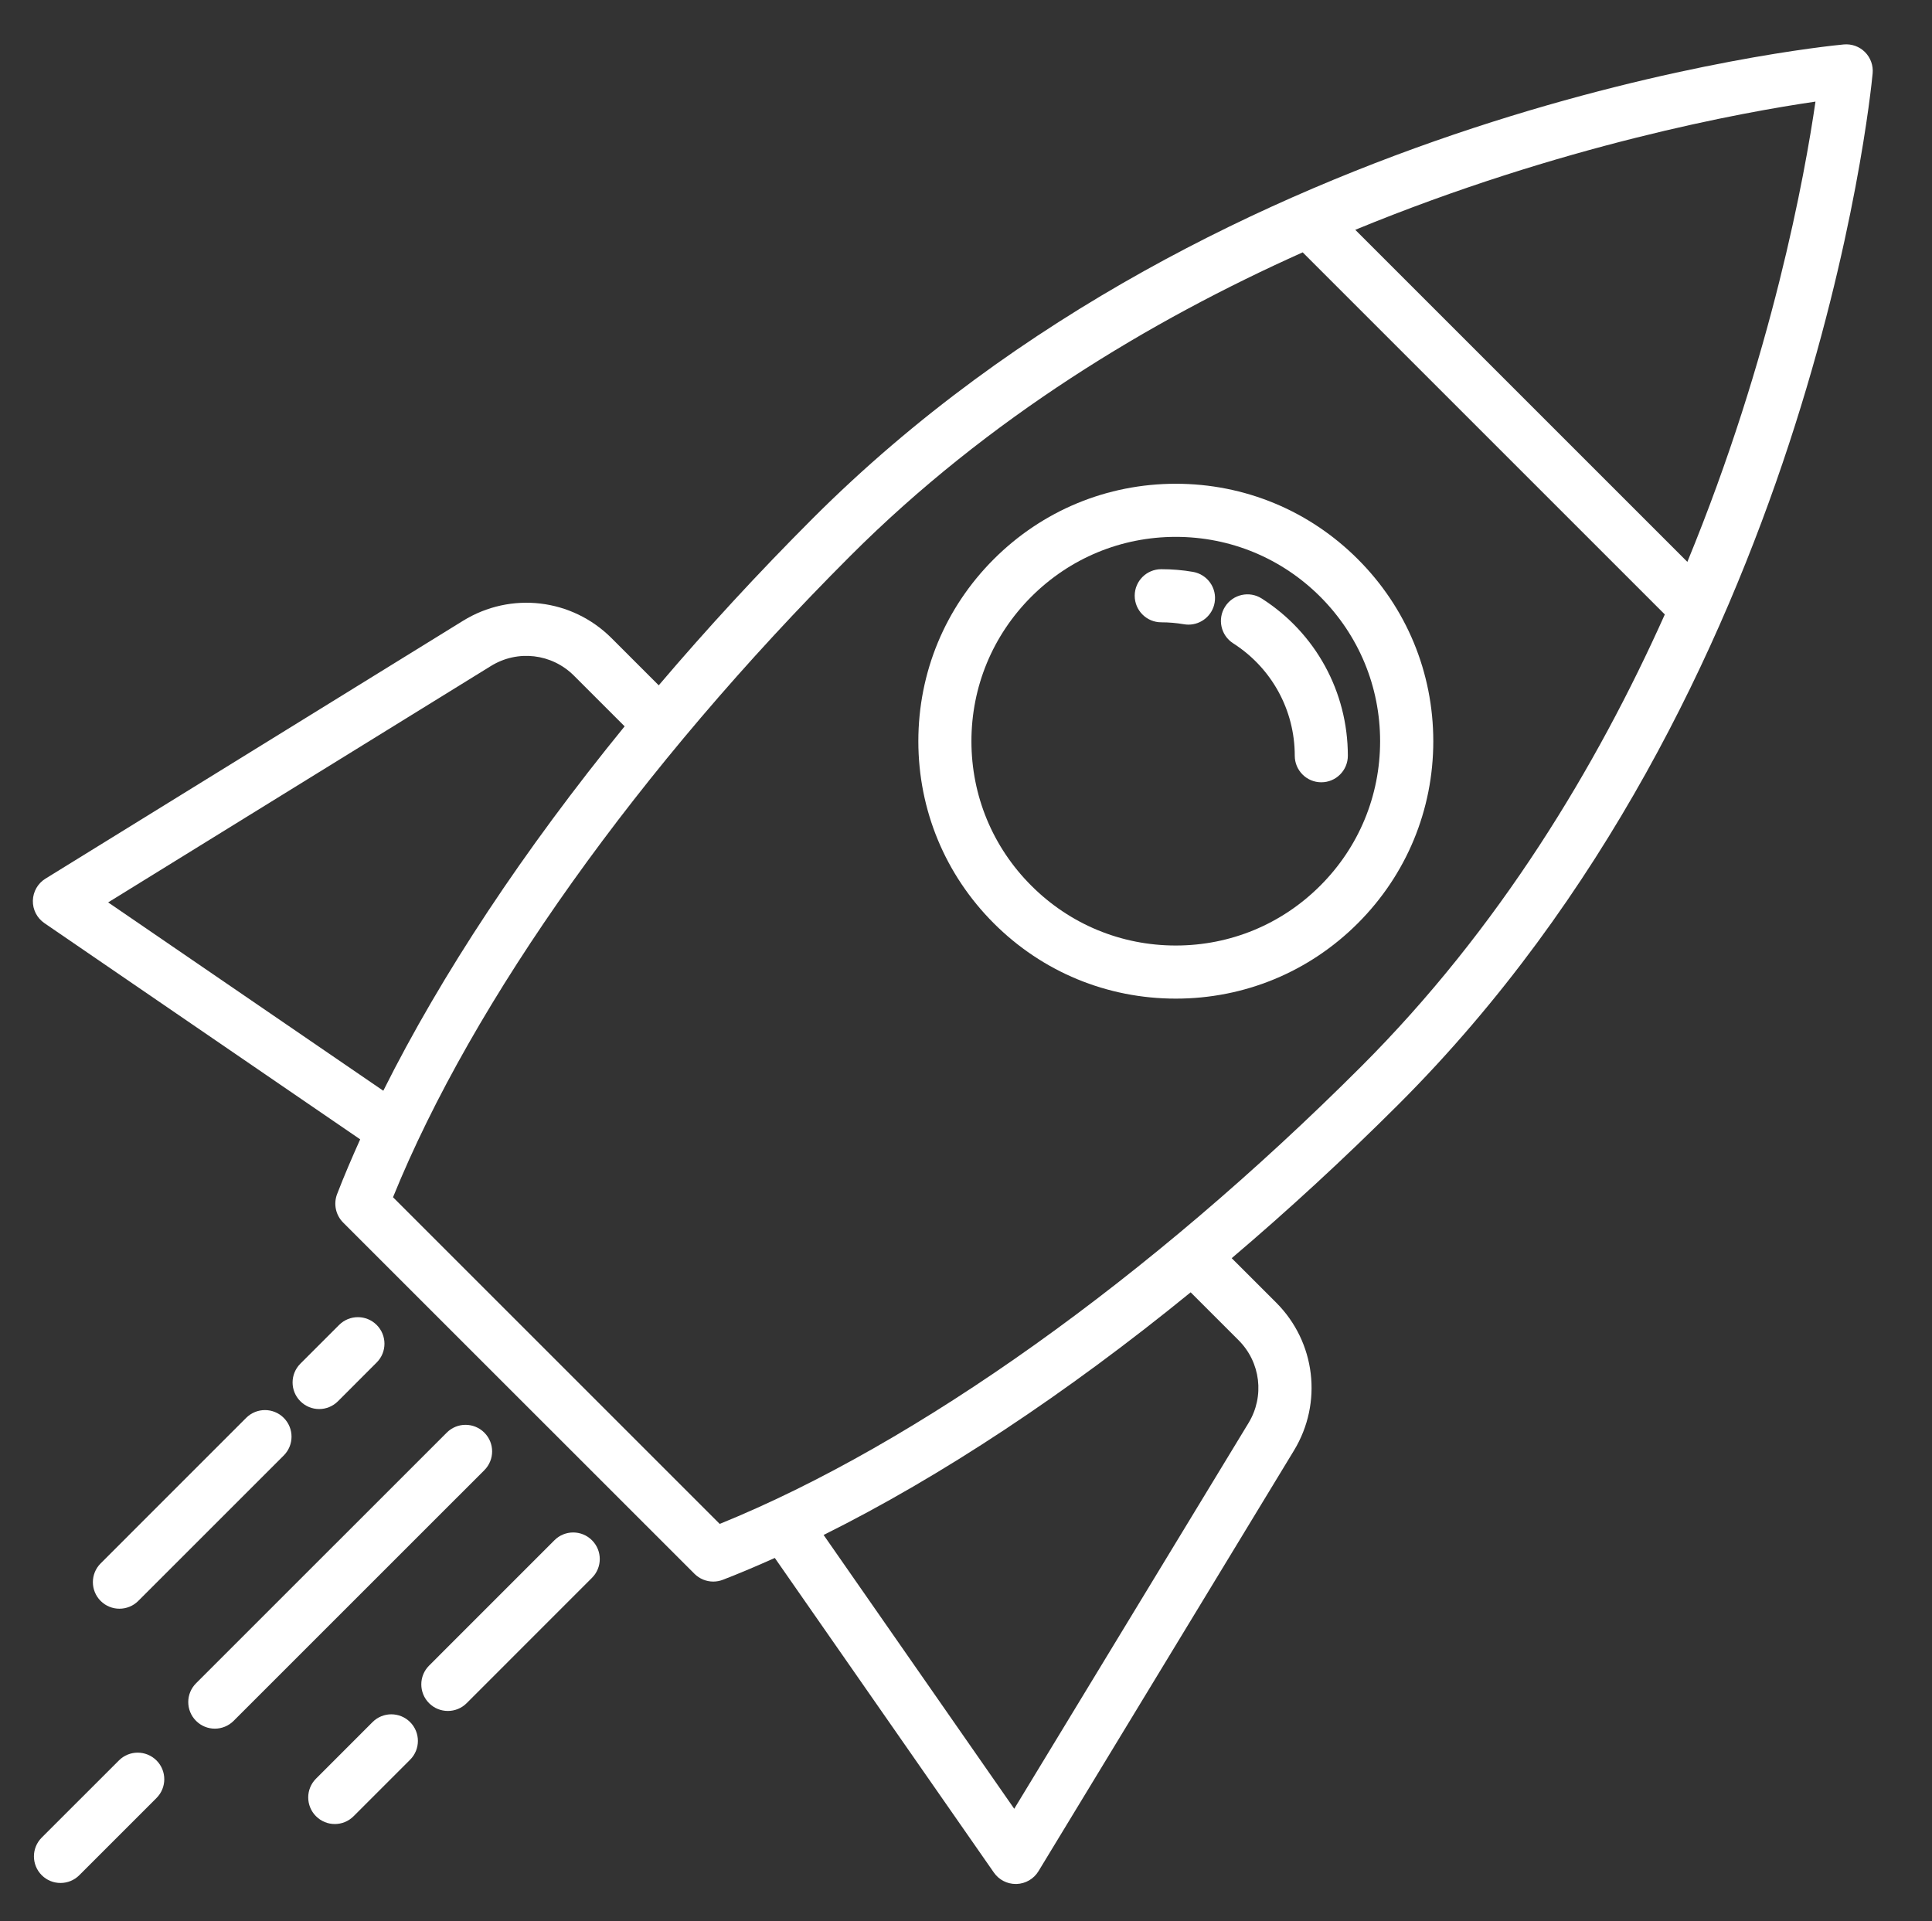 <?xml version="1.0" encoding="utf-8"?>
<!-- Generator: Adobe Illustrator 16.0.0, SVG Export Plug-In . SVG Version: 6.00 Build 0)  -->
<!DOCTYPE svg PUBLIC "-//W3C//DTD SVG 1.1//EN" "http://www.w3.org/Graphics/SVG/1.1/DTD/svg11.dtd">
<svg version="1.1" id="图层_1" xmlns="http://www.w3.org/2000/svg" xmlns:xlink="http://www.w3.org/1999/xlink" x="0px" y="0px"
	 width="60.667px" height="60.333px" viewBox="0 0 60.667 60.333" enable-background="new 0 0 60.667 60.333" xml:space="preserve">
<rect x="0" y="0" width="60.667" height="60.333" fill="#333333" stroke="none"/>
<g>
	<path fill="#FFFFFF" d="M58.803,2.305c0.023-0.248-0.064-0.492-0.24-0.669c-0.177-0.176-0.419-0.263-0.668-0.24
		C57.104,1.47,38.43,3.371,25.527,16.274c-1.714,1.714-3.333,3.474-4.842,5.248l-1.481-1.481c-1.247-1.247-3.166-1.471-4.667-0.544
		L1.428,27.593c-0.24,0.148-0.389,0.407-0.396,0.69c-0.007,0.282,0.13,0.548,0.362,0.707l9.916,6.79
		c-0.26,0.58-0.508,1.156-0.725,1.72c-0.118,0.309-0.044,0.657,0.188,0.891l11.034,11.033c0.159,0.159,0.373,0.244,0.59,0.244
		c0.101,0,0.204-0.018,0.301-0.056c0.535-0.206,1.082-0.44,1.632-0.686l6.88,9.882c0.157,0.225,0.413,0.357,0.685,0.357
		c0.009,0,0.018,0,0.026,0c0.282-0.009,0.542-0.16,0.688-0.401l8.023-13.212c0.909-1.497,0.679-3.406-0.558-4.644l-1.397-1.396
		c1.776-1.508,3.535-3.128,5.25-4.842C56.828,21.769,58.729,3.094,58.803,2.305z M57.008,3.191
		c-0.329,2.271-1.359,7.981-4.023,14.454L42.557,7.217C49.027,4.554,54.736,3.522,57.008,3.191z M3.396,28.339l12.018-7.423
		c0.839-0.519,1.913-0.394,2.61,0.304l1.59,1.59c-3.159,3.874-5.752,7.788-7.578,11.444L3.396,28.339z M38.893,42.089
		c0.693,0.692,0.821,1.761,0.313,2.597l-7.358,12.117l-5.986-8.599c3.68-1.829,7.623-4.438,11.526-7.62L38.893,42.089z M22.6,47.857
		L12.341,37.598c2.513-6.189,7.719-13.498,14.366-20.146c4.328-4.327,9.405-7.381,14.199-9.527l11.371,11.371
		c-2.146,4.79-5.201,9.865-9.531,14.194C36.099,40.137,28.791,45.345,22.6,47.857z"/>
	<path fill="#FFFFFF" d="M42.638,17.561c-1.526-1.527-3.557-2.369-5.716-2.369c-2.16,0-4.19,0.842-5.717,2.369
		c-1.527,1.526-2.368,3.556-2.368,5.716c0,2.159,0.841,4.189,2.368,5.717s3.557,2.367,5.717,2.367c2.159,0,4.189-0.84,5.716-2.367
		c1.527-1.527,2.369-3.558,2.369-5.717C45.006,21.117,44.165,19.087,42.638,17.561z M41.458,27.813
		c-1.212,1.213-2.824,1.88-4.537,1.88c-1.714,0-3.325-0.667-4.537-1.88c-1.212-1.211-1.88-2.822-1.88-4.536s0.668-3.324,1.88-4.537
		c1.211-1.211,2.823-1.88,4.537-1.88c1.713,0,3.325,0.669,4.537,1.88c1.211,1.213,1.879,2.823,1.879,4.537
		S42.67,26.602,41.458,27.813z"/>
	<path fill="#FFFFFF" d="M3.733,55.286L1.31,57.708c-0.326,0.326-0.326,0.854,0,1.181c0.163,0.163,0.376,0.244,0.59,0.244
		c0.214,0,0.428-0.081,0.59-0.244l2.424-2.424c0.326-0.326,0.326-0.854,0-1.18C4.587,54.959,4.059,54.959,3.733,55.286z"/>
	<path fill="#FFFFFF" d="M15.208,44.99c-0.326-0.326-0.854-0.326-1.179,0l-7.873,7.872c-0.326,0.326-0.326,0.854,0,1.18
		c0.163,0.163,0.376,0.245,0.59,0.245c0.213,0,0.427-0.082,0.59-0.245l7.872-7.871C15.535,45.843,15.535,45.316,15.208,44.99z"/>
	<path fill="#FFFFFF" d="M11.698,54.081l-1.775,1.776c-0.326,0.325-0.326,0.854,0,1.18c0.163,0.163,0.376,0.245,0.59,0.245
		s0.428-0.082,0.59-0.245l1.775-1.775c0.326-0.325,0.326-0.854,0-1.181C12.552,53.755,12.023,53.755,11.698,54.081z"/>
	<path fill="#FFFFFF" d="M17.409,48.371l-3.935,3.936c-0.326,0.325-0.326,0.854,0,1.18c0.163,0.163,0.376,0.244,0.59,0.244
		c0.212,0,0.427-0.081,0.589-0.244l3.936-3.937c0.326-0.325,0.326-0.854,0-1.179C18.263,48.044,17.735,48.044,17.409,48.371z"/>
	<path fill="#FFFFFF" d="M4.341,50.276l4.569-4.568c0.326-0.327,0.326-0.854,0-1.181c-0.326-0.326-0.854-0.326-1.18,0l-4.569,4.57
		c-0.326,0.324-0.326,0.854,0,1.179c0.163,0.163,0.376,0.244,0.589,0.244S4.179,50.439,4.341,50.276z"/>
	<path fill="#FFFFFF" d="M10.612,44.005l1.216-1.217c0.326-0.324,0.326-0.854,0-1.179c-0.325-0.326-0.854-0.326-1.18,0l-1.216,1.216
		c-0.326,0.326-0.326,0.855,0,1.18c0.163,0.163,0.376,0.245,0.59,0.245S10.449,44.168,10.612,44.005z"/>
	<path fill="#FFFFFF" d="M39.622,18.797c-0.388-0.249-0.904-0.136-1.152,0.253c-0.248,0.387-0.136,0.903,0.252,1.152
		c1.211,0.775,1.935,2.095,1.935,3.53c0,0.462,0.373,0.835,0.833,0.835c0.461,0,0.834-0.373,0.834-0.835
		C42.323,21.726,41.314,19.88,39.622,18.797z"/>
	<path fill="#FFFFFF" d="M37.461,17.959c-0.328-0.057-0.662-0.084-0.996-0.084c-0.461,0-0.834,0.373-0.834,0.834
		s0.374,0.834,0.834,0.834c0.239,0,0.479,0.021,0.713,0.061c0.048,0.008,0.095,0.012,0.142,0.012c0.399,0,0.752-0.287,0.821-0.693
		C38.22,18.468,37.915,18.038,37.461,17.959z"/>
</g>
</svg>
